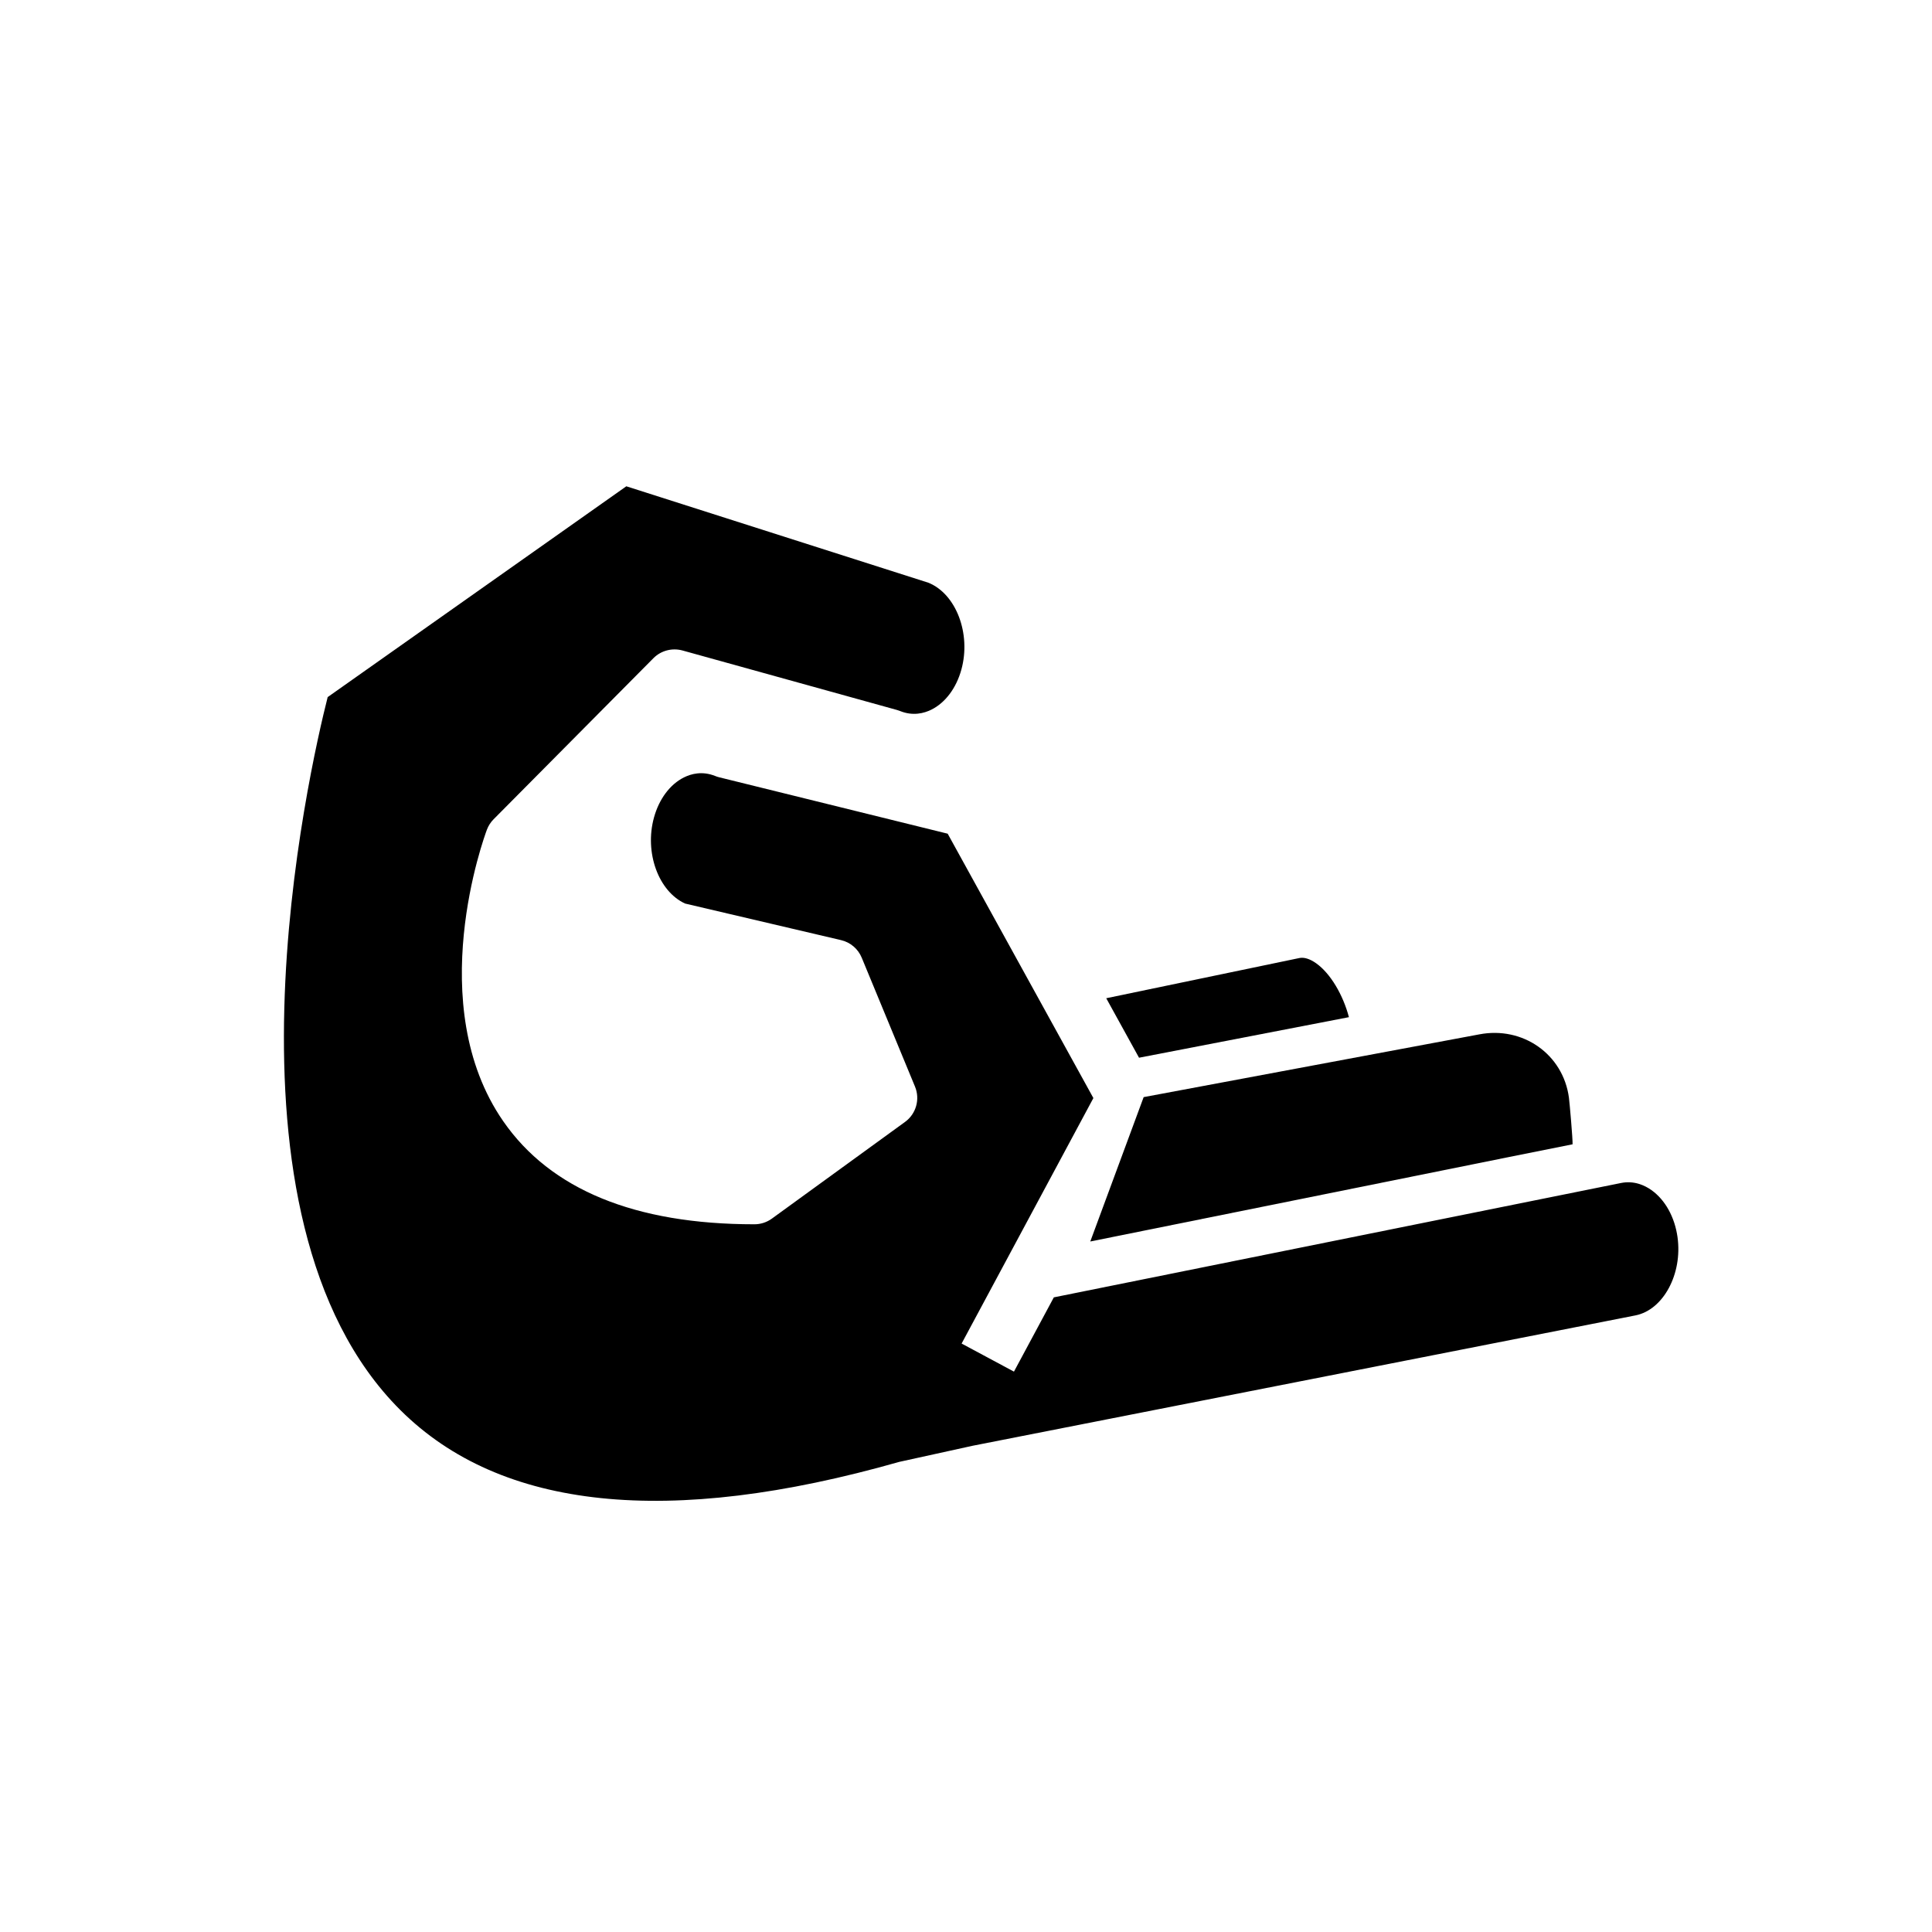 <?xml version="1.0" encoding="UTF-8"?>
<!-- Uploaded to: SVG Repo, www.svgrepo.com, Generator: SVG Repo Mixer Tools -->
<svg fill="#000000" width="800px" height="800px" version="1.1" viewBox="144 144 512 512" xmlns="http://www.w3.org/2000/svg">
 <g>
  <path d="m447.08 434.75-14.145 38.258 110.4-22.27 17.414-3.488c0.062-1.289-0.789-11.051-0.969-12.367-1.535-11.469-12.195-18.996-23.781-16.758l-88.918 16.625"/>
  <path d="m588.57 471.91c-0.738-5.352-3.266-9.926-6.934-12.531-1.754-1.242-4.606-2.582-8.078-1.867l-150.28 30.301-10.57 19.68-13.871-7.438 34.922-65.055-38.613-70.062-60.527-14.941c-0.363-0.086-0.715-0.195-1.055-0.34-3.457-1.395-6.398-0.582-8.273 0.348-3.715 1.836-6.621 5.723-7.981 10.652-2.566 9.305 1.203 19.578 8.258 22.797l41.328 9.691c2.465 0.574 4.504 2.312 5.473 4.66l14.113 34.148c1.395 3.363 0.301 7.242-2.644 9.375l-35.289 25.625c-1.348 0.977-2.969 1.496-4.629 1.496-31.621 0-54.012-9.188-66.559-27.316-21.379-30.867-5.031-75.375-4.328-77.25 0.395-1.047 1-1.992 1.785-2.777l42.344-42.676c2.008-2.023 4.945-2.793 7.699-2.047l56.828 15.762c0.285 0.086 0.559 0.172 0.836 0.285 3.457 1.395 6.391 0.574 8.273-0.348 3.715-1.836 6.629-5.723 7.981-10.645 2.613-9.5-1.402-20.051-8.754-23.012l-80.043-25.551-79.145 55.867c-4.871 19.23-32.195 137.72 19.27 188.95 26.617 26.504 71.07 31.117 132.18 13.73l19.484-4.281 175.68-34.551c7.336-1.477 12.453-10.953 11.117-20.684z"/>
  <path d="m501.48 413.56c-1.551-5.879-4.863-11.57-8.699-14.289-1.66-1.18-3.219-1.645-4.449-1.379l-51.168 10.652 8.691 15.762z"/>
 </g>
</svg>